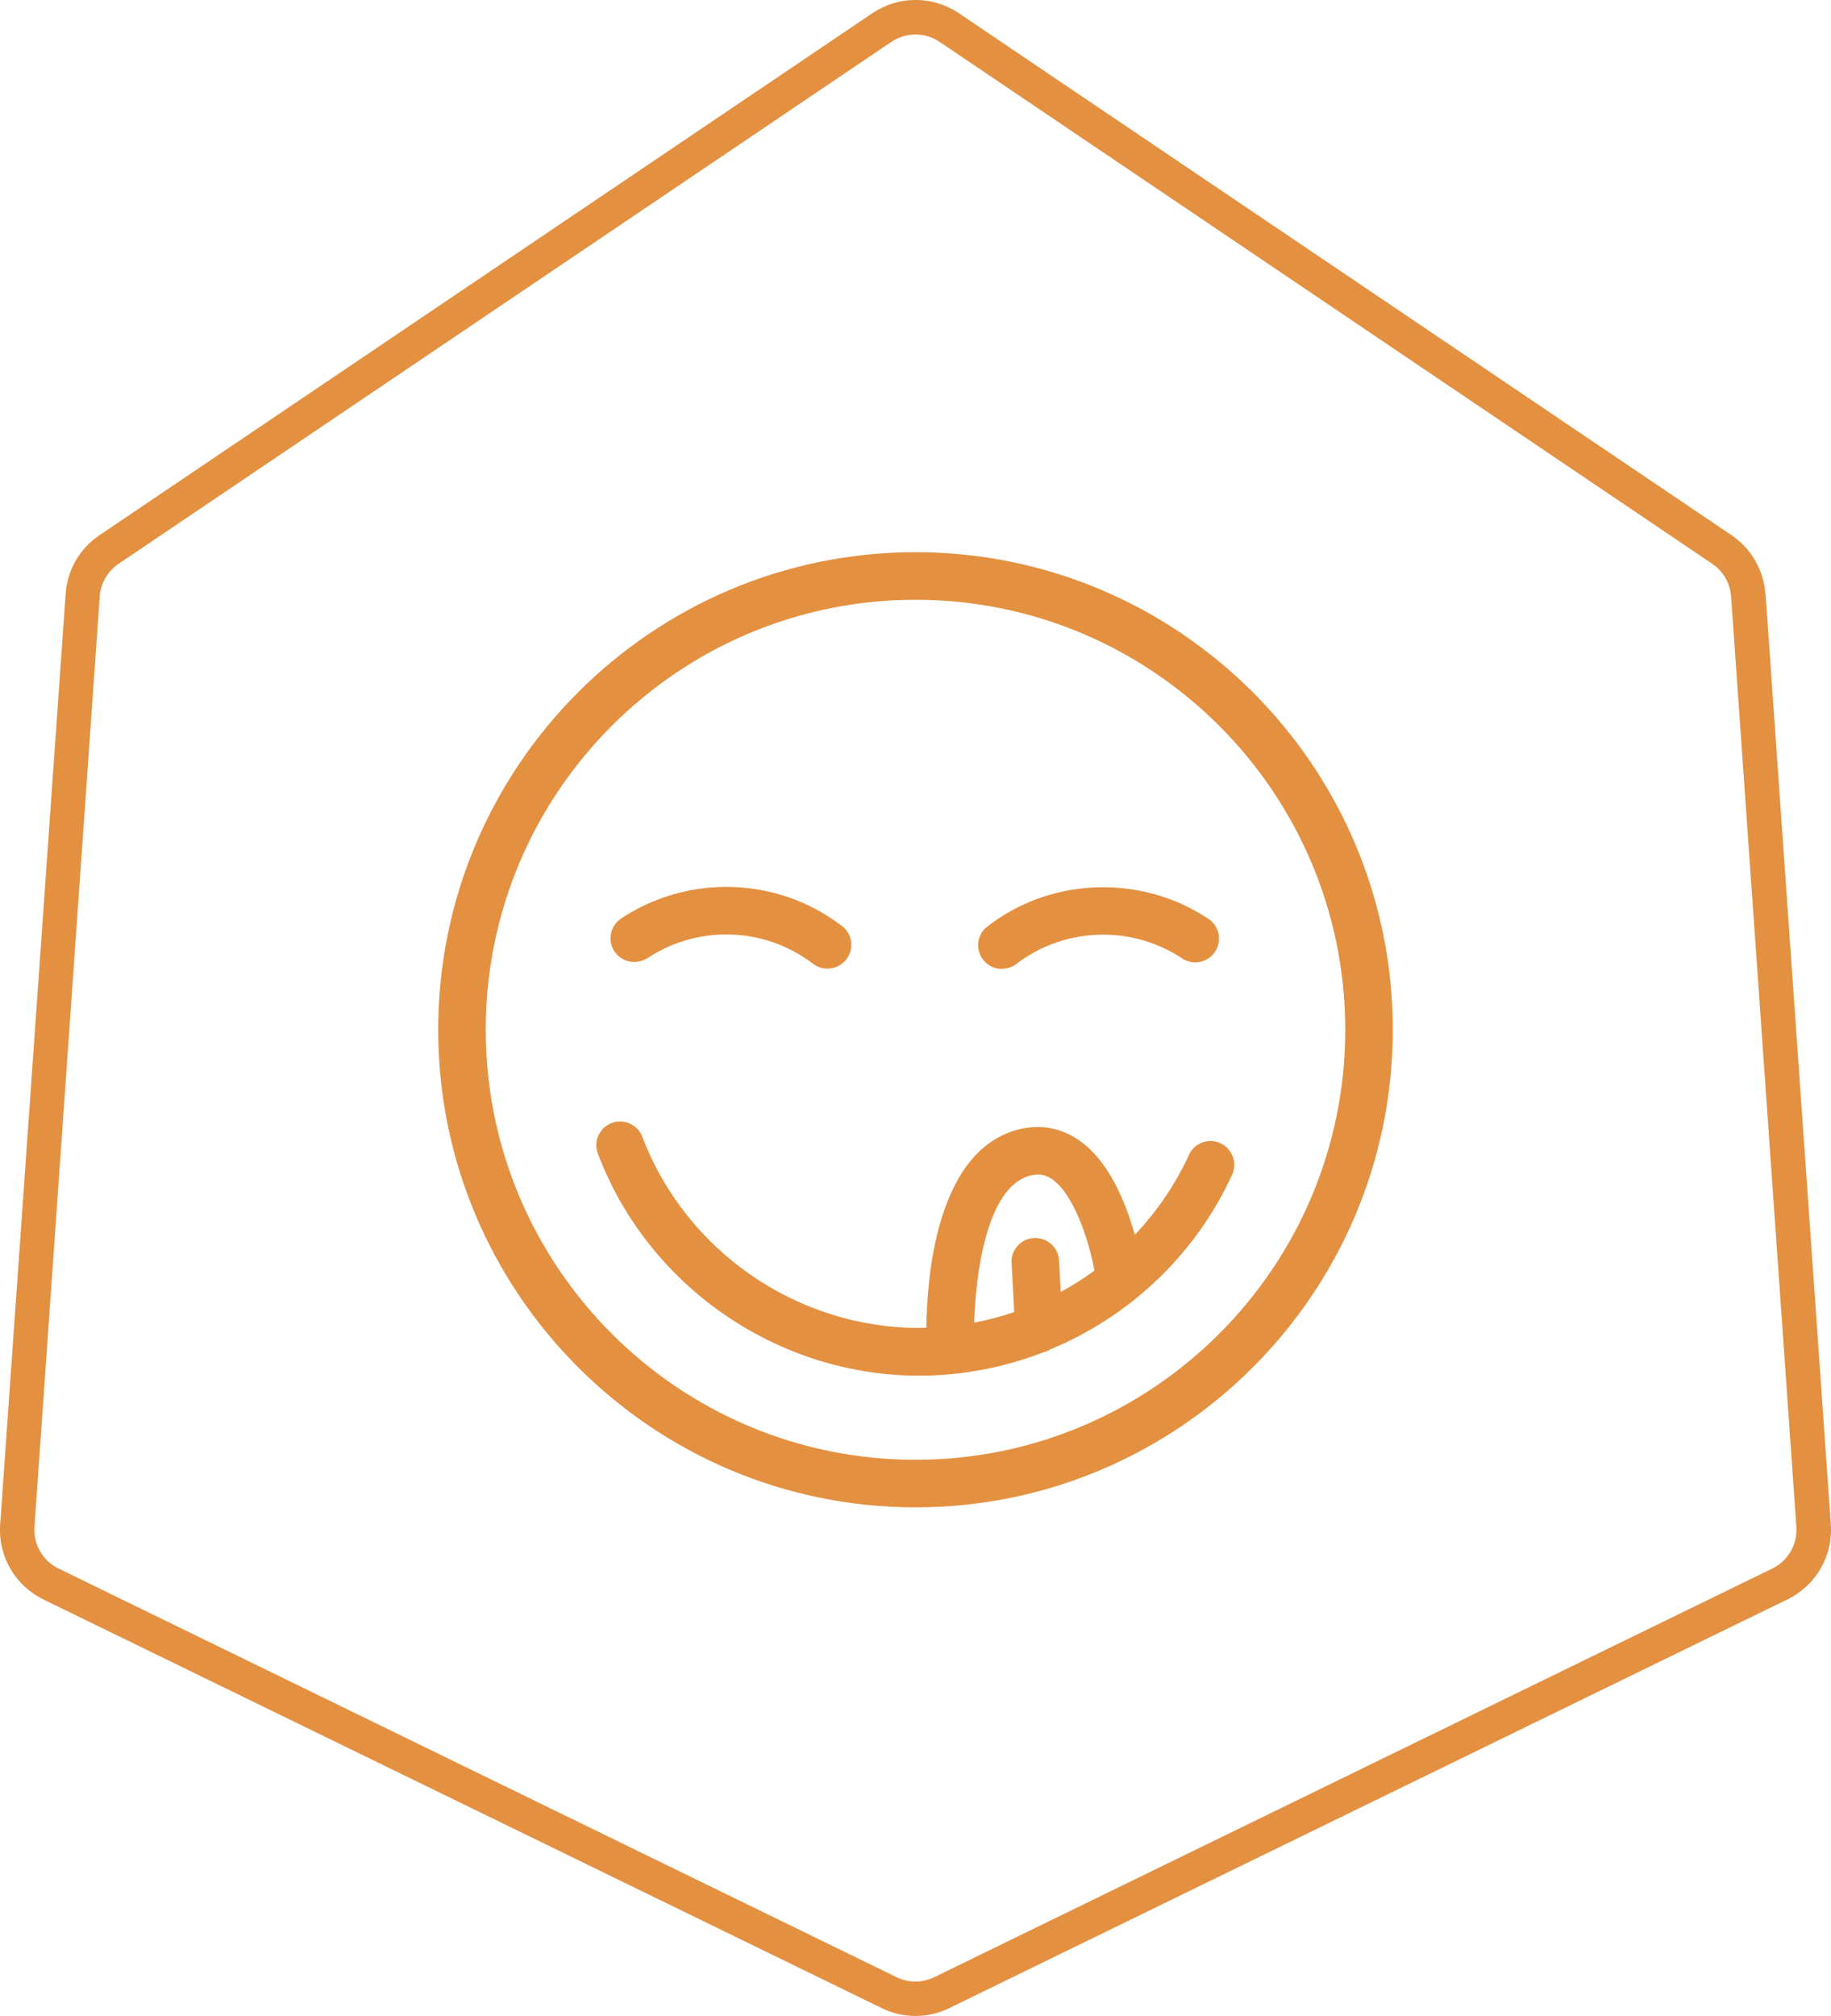 <svg viewBox="0 0 106.3 116.97" xmlns="http://www.w3.org/2000/svg" data-name="Calque 2" id="Calque_2">
  <defs>
    <style>
      .cls-1 {
        fill: none;
      }

      .cls-2 {
        fill: #e49041;
      }
    </style>
  </defs>
  <g data-name="Calque 1" id="Calque_1-2">
    <g>
      <path d="m53.15,34.8c-13.76,0-24.95,11.19-24.95,24.95s11.19,24.95,24.95,24.95,24.95-11.19,24.95-24.95-11.19-24.95-24.95-24.95Zm4.18,18.93c1.94-1.48,4.26-2.27,6.71-2.27,2.18,0,4.29.63,6.11,1.83.63.42.81,1.28.39,1.91-.42.63-1.28.81-1.91.39-1.36-.9-2.94-1.38-4.58-1.38-1.84,0-3.58.59-5.04,1.7-.25.19-.54.28-.84.28-.42,0-.83-.19-1.1-.54-.46-.61-.35-1.47.26-1.93Zm-21.27-.43c1.81-1.2,3.92-1.83,6.11-1.83,2.45,0,4.77.78,6.71,2.27.61.46.72,1.33.26,1.93-.27.35-.68.54-1.1.54-.29,0-.59-.09-.84-.28-1.45-1.11-3.2-1.7-5.04-1.7-1.64,0-3.22.48-4.58,1.38-.64.42-1.49.25-1.91-.39-.42-.64-.25-1.49.39-1.91Zm35.49,14.85c-2.13,4.66-5.95,8.22-10.52,10.12-.12.07-.25.13-.4.17-2.27.89-4.72,1.37-7.24,1.37-8.24,0-15.74-5.17-18.66-12.88-.27-.71.09-1.51.8-1.78.71-.27,1.51.09,1.78.8,2.52,6.64,8.98,11.09,16.08,11.09.14,0,.27-.01.41-.01.03-2.87.56-9.95,5.02-11.41,1.28-.42,2.53-.29,3.63.39,1.9,1.17,2.93,3.78,3.45,5.63,1.28-1.35,2.35-2.91,3.15-4.65.32-.69,1.14-1,1.83-.68.69.32,1,1.14.68,1.83Z" class="cls-1"></path>
      <path d="m58.73,73.29c-.04-.76.54-1.41,1.3-1.45.77-.03,1.41.54,1.45,1.3l.1,1.83c.68-.37,1.33-.79,1.96-1.24-.32-1.78-1.23-4.55-2.55-5.36-.4-.25-.8-.28-1.32-.11-2.39.79-3.03,5.65-3.11,8.49.79-.15,1.56-.35,2.32-.61l-.15-2.85Z" class="cls-1"></path>
      <path d="m99.4,32.71L54.55,2.43c-.85-.57-1.95-.57-2.8,0h0S6.9,32.71,6.9,32.71c-.64.43-1.04,1.12-1.1,1.9l-3.79,53.98c-.07,1.02.48,1.97,1.4,2.42l48.65,23.71c.7.34,1.49.34,2.19,0l48.65-23.71c.92-.45,1.47-1.4,1.4-2.42l-3.79-53.98c-.05-.77-.45-1.46-1.1-1.9Zm-46.25,54.75c-15.28,0-27.71-12.43-27.71-27.71s12.43-27.71,27.71-27.71,27.71,12.43,27.71,27.71-12.43,27.71-27.71,27.71Z" class="cls-1"></path>
      <path d="m102.49,34.46c-.1-1.39-.82-2.63-1.97-3.41L55.67.77c-1.53-1.03-3.5-1.03-5.03,0L5.78,31.05c-1.16.78-1.87,2.02-1.97,3.41L.01,88.45c-.13,1.84.86,3.55,2.52,4.36l48.65,23.7c.63.31,1.3.46,1.97.46s1.34-.15,1.97-.46l48.65-23.71c1.66-.81,2.65-2.52,2.52-4.36l-3.79-53.98Zm.4,56.55l-48.65,23.71c-.7.34-1.49.34-2.19,0L3.4,91.01c-.92-.45-1.47-1.4-1.4-2.42l3.79-53.98c.05-.77.45-1.46,1.1-1.9L51.75,2.43h0c.85-.57,1.95-.57,2.8,0l44.85,30.28c.64.43,1.04,1.12,1.1,1.9l3.79,53.98c.07,1.02-.48,1.97-1.4,2.42Z" class="cls-2"></path>
      <path d="m53.15,32.04c-15.28,0-27.71,12.43-27.71,27.71s12.43,27.71,27.71,27.71,27.71-12.43,27.71-27.71-12.43-27.71-27.71-27.71Zm0,52.66c-13.76,0-24.95-11.19-24.95-24.95s11.19-24.95,24.95-24.95,24.95,11.19,24.95,24.95-11.19,24.95-24.95,24.95Z" class="cls-2"></path>
      <path d="m69.03,67c-.8,1.74-1.87,3.3-3.15,4.65-.51-1.85-1.54-4.46-3.45-5.63-1.09-.67-2.35-.81-3.63-.39-4.46,1.46-4.99,8.54-5.02,11.41-.14,0-.27.01-.41.01-7.1,0-13.56-4.46-16.08-11.09-.27-.71-1.07-1.07-1.78-.8-.71.27-1.07,1.07-.8,1.78,2.92,7.7,10.42,12.88,18.66,12.88,2.52,0,4.97-.49,7.24-1.37.14-.03.28-.09.4-.17,4.57-1.9,8.39-5.47,10.52-10.12.32-.69.01-1.51-.68-1.83-.69-.32-1.51-.01-1.83.68Zm-9.36,1.25c.51-.17.92-.13,1.32.11,1.32.81,2.22,3.58,2.55,5.36-.62.46-1.28.87-1.96,1.24l-.1-1.83c-.04-.76-.68-1.33-1.45-1.3-.76.04-1.35.69-1.3,1.45l.15,2.85c-.75.26-1.53.46-2.32.61.08-2.84.72-7.71,3.11-8.49Z" class="cls-2"></path>
      <path d="m37.58,55.6c1.36-.9,2.94-1.38,4.58-1.38,1.84,0,3.58.59,5.04,1.7.25.19.54.28.84.28.42,0,.83-.19,1.1-.54.46-.61.35-1.47-.26-1.93-1.94-1.48-4.26-2.27-6.71-2.27-2.18,0-4.29.63-6.11,1.83-.63.42-.81,1.28-.39,1.91.42.63,1.27.81,1.91.39Z" class="cls-2"></path>
      <path d="m58.17,56.21c.29,0,.59-.09.84-.28,1.45-1.11,3.2-1.7,5.04-1.7,1.64,0,3.22.48,4.58,1.38.64.42,1.49.25,1.91-.39.42-.64.25-1.49-.39-1.91-1.81-1.2-3.92-1.83-6.11-1.83-2.45,0-4.77.78-6.71,2.27-.61.46-.72,1.33-.26,1.93.27.35.68.54,1.1.54Z" class="cls-2"></path>
    </g>
  </g>
</svg>